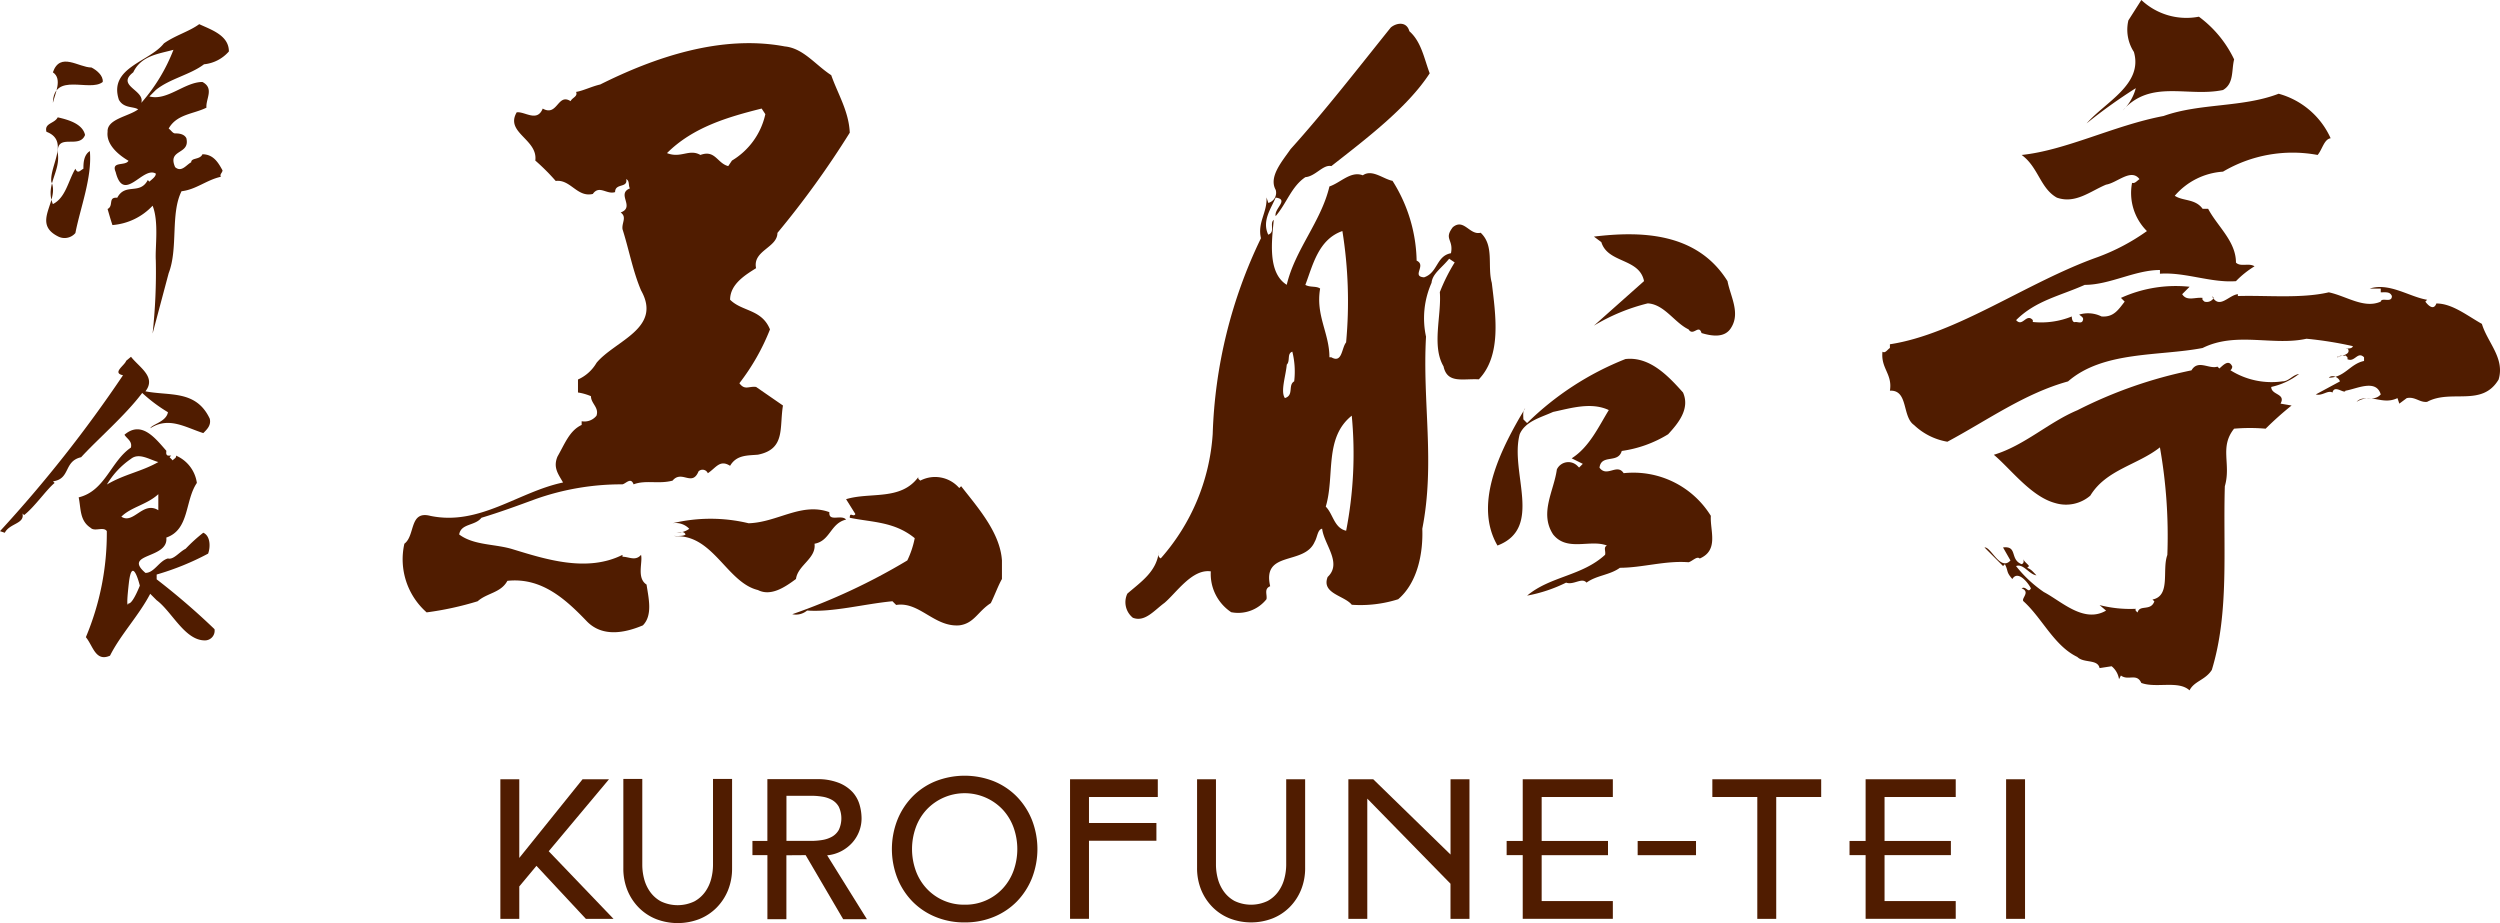 <svg id="LOGO" xmlns="http://www.w3.org/2000/svg" width="180.883" height="66.791" viewBox="0 0 180.883 66.791">
  <path id="Path_173" data-name="Path 173" d="M166.3,320.912v6.237a4.033,4.033,0,0,0,.129.984,2.848,2.848,0,0,0,.432.941,2.327,2.327,0,0,0,.79.7,2.808,2.808,0,0,0,2.414,0,2.346,2.346,0,0,0,.79-.7,2.848,2.848,0,0,0,.432-.941,4.034,4.034,0,0,0,.129-.984v-6.237h1.38v6.452a4.172,4.172,0,0,1-.3,1.617,3.853,3.853,0,0,1-.833,1.257,3.7,3.7,0,0,1-1.251.819,4.342,4.342,0,0,1-3.1,0,3.689,3.689,0,0,1-1.25-.819,3.853,3.853,0,0,1-.833-1.257,4.172,4.172,0,0,1-.3-1.617v-6.452Z" transform="translate(-119.828 -264.554)" fill="#501c00"/>
  <path id="Path_174" data-name="Path 174" d="M189.5,331.295a5.435,5.435,0,0,1-2.126-.407,4.952,4.952,0,0,1-1.662-1.119,5.153,5.153,0,0,1-1.084-1.684,5.8,5.8,0,0,1,0-4.195,5.149,5.149,0,0,1,1.084-1.683,4.94,4.94,0,0,1,1.662-1.12,5.762,5.762,0,0,1,4.252,0,4.94,4.94,0,0,1,1.662,1.12,5.181,5.181,0,0,1,1.084,1.683,5.8,5.8,0,0,1,0,4.195,5.185,5.185,0,0,1-1.084,1.684,4.952,4.952,0,0,1-1.662,1.119A5.437,5.437,0,0,1,189.5,331.295Zm0-1.283a3.671,3.671,0,0,0,2.769-1.185,3.822,3.822,0,0,0,.77-1.277,4.641,4.641,0,0,0,0-3.124,3.821,3.821,0,0,0-.77-1.277,3.786,3.786,0,0,0-5.536,0,3.789,3.789,0,0,0-.77,1.277,4.641,4.641,0,0,0,0,3.124,3.789,3.789,0,0,0,.77,1.277,3.671,3.671,0,0,0,2.768,1.185Z" transform="translate(-119.704 -264.555)" fill="#501c00"/>
  <path id="Path_175" data-name="Path 175" d="M197.043,320.936h6.349v1.284h-4.979V324.1h4.879v1.284h-4.879v5.649h-1.37Z" transform="translate(-119.622 -264.554)" fill="#501c00"/>
  <path id="Path_176" data-name="Path 176" d="M207.542,320.936v6.192a3.969,3.969,0,0,0,.128.977,2.82,2.82,0,0,0,.429.935,2.319,2.319,0,0,0,.784.7,2.78,2.78,0,0,0,2.4,0,2.319,2.319,0,0,0,.784-.7,2.818,2.818,0,0,0,.428-.935,3.925,3.925,0,0,0,.129-.977v-6.192h1.37v6.406a4.136,4.136,0,0,1-.3,1.605,3.809,3.809,0,0,1-.827,1.248,3.655,3.655,0,0,1-1.241.813,4.31,4.31,0,0,1-3.082,0,3.636,3.636,0,0,1-1.241-.813,3.827,3.827,0,0,1-.828-1.248,4.154,4.154,0,0,1-.3-1.605v-6.406Z" transform="translate(-119.563 -264.554)" fill="#501c00"/>
  <path id="Path_177" data-name="Path 177" d="M246.472,322.22h-3.253v-1.284h7.875v1.284h-3.253v8.816h-1.37Z" transform="translate(-119.325 -264.554)" fill="#501c00"/>
  <path id="Path_178" data-name="Path 178" d="M230.964,326.429h4.8V325.4h-4.8V322.22h5.15v-1.284h-6.52V325.4h-1.164v1.025h1.164v4.608h6.52v-1.284h-5.15Z" transform="translate(-119.42 -264.554)" fill="#501c00"/>
  <path id="Path_179" data-name="Path 179" d="M242.071,326.4h-4.222v-1.026h4.222Z" transform="translate(-119.359 -264.525)" fill="#501c00"/>
  <path id="Path_180" data-name="Path 180" d="M264.337,320.936h1.37v10.1h-1.37Z" transform="translate(-119.189 -264.554)" fill="#501c00"/>
  <path id="Path_181" data-name="Path 181" d="M224.444,331.037h1.37v-10.1h-1.37v5.446l-5.592-5.446h-1.8v10.1h1.369v-8.7h0l6.02,6.157v2.542Z" transform="translate(-119.493 -264.554)" fill="#501c00"/>
  <path id="Path_182" data-name="Path 182" d="M157.458,326.629h0v-5.693h-1.369v10.1h1.369V328.69L158.7,327.2l3.576,3.836h2l-4.688-4.893,4.36-5.207h-1.912l-4.249,5.282-.33.411" transform="translate(-119.886 -264.554)" fill="#501c00"/>
  <path id="Path_183" data-name="Path 183" d="M179.616,326.439a2.746,2.746,0,0,0,1.038-.308,2.841,2.841,0,0,0,.787-.615,2.659,2.659,0,0,0,.493-.816,2.6,2.6,0,0,0,.172-.937,3.638,3.638,0,0,0-.143-.98,2.309,2.309,0,0,0-.508-.917,2.733,2.733,0,0,0-1-.672,4.172,4.172,0,0,0-1.6-.265h-3.564V325.4H174.21v1.026h1.083v4.633h1.374v-4.623l1.394-.01,2.713,4.633h1.718Zm-1.145-1.045h-1.8v-3.263h1.8a4.877,4.877,0,0,1,.794.064,2.114,2.114,0,0,1,.7.236,1.292,1.292,0,0,1,.493.494,1.976,1.976,0,0,1,0,1.675,1.289,1.289,0,0,1-.493.493,2.137,2.137,0,0,1-.7.237A4.877,4.877,0,0,1,178.47,325.395Z" transform="translate(-119.769 -264.554)" fill="#501c00"/>
  <path id="Path_184" data-name="Path 184" d="M255.615,322.22h5.15v-1.284h-6.52V325.4h-1.164v1.025h1.164v4.608h6.52v-1.284h-5.15v-3.324h4.8V325.4h-4.8Z" transform="translate(-119.262 -264.554)" fill="#501c00"/>
  <path id="Path_185" data-name="Path 185" d="M136.628,268.624a2.738,2.738,0,0,1-1.8.93c-.988.756-2.5,1.048-3.488,1.861l-.465.465c1.28.347,2.558-1.046,3.838-1.046.872.464.232,1.22.291,1.859-.931.465-2.152.465-2.733,1.512.175.118.292.35.466.35s.639,0,.814.347c.29,1.222-1.395.758-.814,2.093.465.408.814-.174,1.163-.349,0-.347.639-.173.813-.581.814,0,1.163.64,1.453,1.162,0,.175-.231.291-.116.466-1.047.232-1.8.929-2.849,1.047-.813,1.628-.232,4.127-.931,5.931l-1.162,4.36a40.553,40.553,0,0,0,.232-5.291c-.057-.931.234-2.79-.232-3.953a4.456,4.456,0,0,1-2.906,1.4c-.118-.35-.234-.757-.351-1.163.466-.232,0-.873.7-.813.582-1.105,1.629-.175,2.209-1.28l.117.117c.175-.174.465-.349.465-.582-.929-.583-2.325,2.209-2.906-.117-.35-.813.7-.407.929-.813-.7-.408-1.627-1.163-1.513-2.094-.057-.93,1.513-1.105,2.21-1.626-.348-.232-1.046-.058-1.395-.7-.756-2.326,2.209-2.733,3.257-4.071.813-.581,1.859-.872,2.556-1.394C135.348,267.054,136.628,267.46,136.628,268.624Zm-6.919,1.512c-1.278.987.873,1.279.581,2.209a12.8,12.8,0,0,0,2.327-3.839C131.57,268.8,130.29,268.912,129.709,270.135Z" transform="translate(-120.067 -264.903)" fill="#501c00"/>
  <path id="Path_186" data-name="Path 186" d="M127.525,270.816c-.931.754-3.547-.757-3.606,1.511.175-.7.7-1.743,0-2.209.524-1.512,1.862-.349,2.792-.349C127.059,269.943,127.582,270.35,127.525,270.816Z" transform="translate(-120.093 -264.885)" fill="#501c00"/>
  <path id="Path_187" data-name="Path 187" d="M126.249,274.626c-.408,1.048-2.035-.174-1.977,1.28.231,1.395-.931,2.326-.35,3.721.931-.464,1.105-1.687,1.629-2.558.174.407.347.116.58,0,0-.348,0-.988.466-1.279.174,1.918-.7,4.127-1.046,5.931a1.028,1.028,0,0,1-1.279.233c-1.92-.988.174-2.558-.465-3.953-.118-1.164,1.338-2.966-.35-3.606-.174-.639.583-.581.815-1.046C125.027,273.521,126.074,273.813,126.249,274.626Z" transform="translate(-120.096 -264.86)" fill="#501c00"/>
  <path id="Path_188" data-name="Path 188" d="M130.64,293.062c1.744.347,3.661-.117,4.652,1.977.115.465-.174.756-.466,1.046-1.278-.407-2.5-1.22-3.836-.348.115-.291,1.16-.465,1.278-1.163a11.25,11.25,0,0,1-1.862-1.395c-1.219,1.628-3.255,3.373-4.418,4.651-1.279.292-.755,1.57-2.036,1.744l.118.118c-.581.465-1.455,1.744-2.209,2.324l-.118-.115c.176.756-.928.7-1.279,1.395l-.347-.116a94.951,94.951,0,0,0,8.9-11.28c-.816-.174.115-.7.229-1.047l.35-.291C130.174,291.318,131.453,292.015,130.64,293.062Z" transform="translate(-120.117 -264.749)" fill="#501c00"/>
  <path id="Path_189" data-name="Path 189" d="M132.115,297.331c0,.116-.055.29.118.349h.232l-.117.115.232.232c.058-.115.292-.174.232-.347a2.526,2.526,0,0,1,1.512,1.977c-.873,1.278-.524,3.372-2.21,3.953.174,1.57-3.2,1.105-1.511,2.557.639,0,.989-.873,1.628-1.046.407.116.813-.466,1.279-.7a11.622,11.622,0,0,1,1.278-1.162c.524.232.524,1.048.35,1.512a19.3,19.3,0,0,1-3.723,1.513v.347a50.937,50.937,0,0,1,4.186,3.606.7.7,0,0,1-.7.813c-1.455,0-2.386-2.093-3.49-2.908l-.463-.464c-.816,1.569-2.154,2.965-2.908,4.477-1.049.465-1.223-.7-1.747-1.338a19.416,19.416,0,0,0,1.515-7.674c-.234-.349-.876.058-1.163-.233-.814-.522-.7-1.4-.873-2.209,1.918-.465,2.325-2.616,3.779-3.6.116-.466-.291-.641-.465-.93C130.312,295.121,131.3,296.4,132.115,297.331Zm-.58,3.139c-.813.757-1.978.931-2.675,1.628.872.581,1.57-1.163,2.675-.465Zm-1.978-2.557a5.9,5.9,0,0,0-1.743,1.859c1.278-.754,2.5-.93,3.721-1.626C130.895,297.97,130.138,297.447,129.557,297.913Zm.64,9.173s-.554-2.28-.794-.183-.019,1.463-.019,1.463S129.606,308.54,130.2,307.085Z" transform="translate(-120.08 -264.715)" fill="#501c00"/>
  <path id="Path_190" data-name="Path 190" d="M278.248,266.122a8.221,8.221,0,0,1,2.55,3.089c-.2.806,0,1.745-.805,2.216-2.551.535-5.235-.806-7.252,1.476a3.442,3.442,0,0,0,.942-1.61,38.075,38.075,0,0,0-3.558,2.55c1.344-1.544,4.1-2.819,3.422-5.17a2.953,2.953,0,0,1-.4-2.283l.939-1.476A4.755,4.755,0,0,0,278.248,266.122Z" transform="translate(-119.152 -264.914)" fill="#501c00"/>
  <path id="Path_191" data-name="Path 191" d="M287.876,274.875c-.473.066-.6.805-.942,1.208a9.9,9.9,0,0,0-6.847,1.208,5.031,5.031,0,0,0-3.49,1.745c.6.4,1.476.2,2.014.94h.4c.673,1.276,2.014,2.351,2.014,3.895.336.335.938,0,1.343.269a6.715,6.715,0,0,0-1.343,1.074c-1.811.134-3.692-.67-5.5-.538v-.269c-1.814,0-3.626,1.075-5.439,1.075-1.814.807-3.559,1.142-4.967,2.551.469.537.738-.535,1.208,0v.135a5.888,5.888,0,0,0,2.82-.4c0,.2.067.47.269.4.2,0,.469.134.537-.135.067-.2-.133-.269-.269-.4a2.195,2.195,0,0,1,1.612.134c.871.068,1.208-.469,1.677-1.073l-.269-.269a9.571,9.571,0,0,1,4.967-.806l-.537.537c.336.537.942.2,1.479.269-.068.135.067.2.133.269a.582.582,0,0,0,.673-.269l-.136-.134c.536,1.006,1.207-.066,1.88-.135v.135c2.014-.066,4.565.2,6.579-.27,1.275.27,2.551,1.21,3.759.672.067-.337.806.133.806-.4-.133-.337-.47-.27-.806-.27v-.269h-.806c1.411-.469,2.887.6,4.163.807l-.132.134c.2.269.6.67.8.133,1.143,0,2.215.873,3.293,1.477.4,1.344,1.677,2.484,1.208,4.028-1.208,2.014-3.426.672-5.171,1.612-.536.066-.874-.4-1.475-.269l-.537.4-.133-.4c-1.143.537-1.881-.4-2.956.269.469-.537,1.208.066,1.745-.537-.334-1.141-1.745-.4-2.551-.269-.068.269-.806-.469-.939.134-.337-.2-.738.268-1.208.135l1.745-.94c-.068-.27-.537-.536-.806-.27,1.139,0,1.544-1.006,2.551-1.209v-.267c-.47-.471-.673.4-1.208.134.064-.134-.068-.2-.136-.269-.133.068-.4-.067-.537.135-.4-.066,1.142-.066.673-.672-.269,0,.333.135.4-.134a27.007,27.007,0,0,0-3.357-.536c-2.415.536-5.1-.537-7.517.67-3.157.606-7.184.2-9.735,2.417-3.153.872-5.84,2.819-8.729,4.364a4.609,4.609,0,0,1-2.414-1.21c-.875-.6-.4-2.55-1.745-2.483.2-1.208-.673-1.612-.537-2.82.2.135.333-.134.537-.269v-.269c4.833-.738,9.936-4.5,15.038-6.309a15.112,15.112,0,0,0,3.558-1.881,3.888,3.888,0,0,1-1.075-3.49c.2.068.337-.134.537-.269-.606-.806-1.612.269-2.418.4-1.139.472-2.214,1.41-3.558.941-1.208-.671-1.341-2.216-2.551-3.089,3.222-.336,6.715-2.148,10.273-2.82,2.619-.938,5.7-.6,8.323-1.61A5.807,5.807,0,0,1,287.876,274.875Z" transform="translate(-119.246 -264.871)" fill="#501c00"/>
  <path id="Path_192" data-name="Path 192" d="M180.073,270.334c.469,1.342,1.275,2.616,1.34,4.16a65.815,65.815,0,0,1-5.234,7.252c0,1.073-1.813,1.275-1.544,2.551-.739.469-1.88,1.139-1.88,2.283.873.872,2.283.671,2.886,2.148a15.871,15.871,0,0,1-2.214,3.893c.4.537.67.2,1.208.269l1.945,1.344c-.268,1.61.2,3.153-1.812,3.558-.738.066-1.544,0-2.014.805-.74-.47-1.008.134-1.61.537a.413.413,0,0,0-.672-.135c-.471,1.141-1.208-.134-1.88.67-1.006.269-1.946-.066-2.82.269-.2-.537-.536-.066-.805,0a18.573,18.573,0,0,0-6.31,1.075c-1.275.469-2.551.939-3.893,1.344-.471.6-1.477.4-1.611,1.208,1.074.806,2.618.671,3.894,1.075,2.416.738,5.369,1.677,7.921.4v.136c.47,0,.94.335,1.343-.136.135.537-.335,1.679.4,2.15.134.938.469,2.214-.269,2.952-1.276.537-2.887.875-4.029-.269-1.543-1.61-3.289-3.221-5.773-2.953-.47.874-1.477.874-2.148,1.476a22.6,22.6,0,0,1-3.693.806,5.118,5.118,0,0,1-1.611-4.968c.805-.6.336-2.416,1.88-2.015,3.558.74,6.377-1.745,9.6-2.415-.336-.6-.74-1.075-.4-1.881.537-.939.873-1.879,1.746-2.283v-.269a1.111,1.111,0,0,0,1.074-.4c.2-.6-.4-.874-.4-1.411a3.883,3.883,0,0,0-.939-.268v-.94a2.935,2.935,0,0,0,1.343-1.208c1.343-1.612,4.766-2.485,3.222-5.236-.6-1.41-.873-2.954-1.343-4.43-.066-.47.336-.875-.134-1.21,1.074-.4-.335-1.342.671-1.744-.134-.2,0-.537-.269-.672.135.672-.805.269-.805.941-.6.2-1.141-.538-1.611.134-1.141.269-1.611-1.075-2.685-.94a15.307,15.307,0,0,0-1.477-1.476c.2-1.545-2.215-2.016-1.343-3.492.6-.067,1.476.739,1.88-.269,1.074.606,1.074-1.141,2.014-.537.134-.269.537-.335.4-.669.47-.068,1.141-.4,1.745-.537,3.894-1.946,8.728-3.626,13.36-2.753C178.057,268.384,178.93,269.594,180.073,270.334Zm-5.036,2.414c-2.416.606-4.968,1.344-6.848,3.224,1.007.4,1.611-.335,2.417.134,1.075-.4,1.208.6,2.014.806l.269-.4a5.219,5.219,0,0,0,2.416-3.357Z" transform="translate(-119.93 -264.894)" fill="#501c00"/>
  <path id="Path_193" data-name="Path 193" d="M244.372,285.148c.2,1.075.939,2.284.269,3.356-.469.806-1.476.6-2.15.4-.2-.67-.6.269-.939-.267-1.006-.471-1.745-1.814-2.952-1.881a14.02,14.02,0,0,0-3.895,1.612l3.626-3.223c-.337-1.678-2.62-1.276-3.089-2.82l-.537-.4C238.061,281.521,242.158,281.589,244.372,285.148Z" transform="translate(-119.38 -264.806)" fill="#501c00"/>
  <path id="Path_194" data-name="Path 194" d="M241.2,293.146c.537,1.208-.4,2.283-1.075,3.021a8.706,8.706,0,0,1-3.357,1.209c-.268.939-1.475.2-1.611,1.208.537.738,1.275-.337,1.748.4a6.593,6.593,0,0,1,6.309,3.087c-.067,1.075.6,2.485-.806,3.089-.2-.2-.537.2-.806.269-1.68-.133-3.356.4-4.966.4-.742.537-1.681.537-2.418,1.074-.334-.4-.939.2-1.476,0a10.713,10.713,0,0,1-2.82.94c1.677-1.41,3.962-1.41,5.64-2.954.064-.269-.136-.538.133-.67-1.208-.47-2.885.469-3.895-.806-1.006-1.545.067-3.155.272-4.7a.923.923,0,0,1,1.476-.269l.133.134.269-.269-.806-.4c1.275-.806,1.945-2.283,2.687-3.491-1.276-.6-2.753-.135-4.031.134-.872.4-2.011.67-2.415,1.611-.738,2.754,1.745,6.78-1.609,8.057-1.68-2.888.065-6.579,1.609-9.266l.4-.67c-.2.2-.136.537-.136.806l.269.269a21.326,21.326,0,0,1,7.117-4.633C238.781,290.529,240.124,291.937,241.2,293.146Z" transform="translate(-119.429 -264.748)" fill="#501c00"/>
  <path id="Path_195" data-name="Path 195" d="M280.71,291.265a.347.347,0,0,1-.133.269,5.589,5.589,0,0,0,3.759.805c.47,0,.739-.47,1.208-.536a5.062,5.062,0,0,1-2.014.939c0,.6,1.075.469.673,1.208l.8.136a23.484,23.484,0,0,0-1.878,1.677,13.2,13.2,0,0,0-2.283,0c-1.075,1.344-.2,2.551-.669,4.164-.136,4.5.333,9.129-.942,13.291-.47.739-1.276.805-1.612,1.478-.8-.74-2.415-.136-3.49-.537-.333-.738-.939-.136-1.476-.537l-.136.269a1.5,1.5,0,0,0-.534-.94l-.874.134c-.133-.67-1.14-.336-1.609-.806-1.681-.806-2.551-2.82-3.895-4.028-.2-.2.537-.669-.136-.938.336-.2.473.4.673,0-.2-.4-.942-1.344-1.344-.672-.469-.537-.269-.537-.537-1.075l-.136.134-1.341-1.344c.47-.065,1.14,1.747,1.878.943l-.537-.943c1.075-.132.473.875,1.344,1.21.2-.066.136-.267.136-.4,0,.2.269.336.4.536l-.133.135c.269.066.47.335.67.537-.537-.066-.939-.873-1.476-.672a9.074,9.074,0,0,0,2.014,1.882c1.275.669,2.887,2.282,4.5,1.342l-.469-.4a8.878,8.878,0,0,0,2.619.269c-.068.135.068.2.133.269.136-.6.942-.067,1.211-.806l-.136-.134c1.344-.269.673-2.148,1.075-3.223a36.7,36.7,0,0,0-.537-7.787c-1.612,1.276-3.895,1.611-5.034,3.49a2.694,2.694,0,0,1-2.551.537c-1.745-.47-3.225-2.483-4.432-3.49,2.218-.671,3.963-2.35,6.045-3.223a32.507,32.507,0,0,1,8.256-2.886c.469-.806,1.275-.067,1.881-.269l.132.133C279.972,291.265,280.441,290.66,280.71,291.265Z" transform="translate(-119.199 -264.746)" fill="#501c00"/>
  <path id="Path_196" data-name="Path 196" d="M223.039,270.207c-1.611,2.484-4.634,4.767-7.116,6.714-.6-.136-1.141.739-1.879.8-1.007.672-1.344,1.88-2.15,2.82-.133-.537,1.006-1.209,0-1.342-.335.8-1.007,1.677-.537,2.684.537-.2.067-.805.4-1.074-.136,1.478-.469,3.827.939,4.7.6-2.55,2.483-4.564,3.089-7.116.806-.269,1.544-1.141,2.416-.806.671-.469,1.477.269,2.148.4a11.163,11.163,0,0,1,1.745,5.774c.739.335-.4,1.141.537,1.208,1.007-.335.873-1.545,1.947-1.745.2-1.007-.537-1.007.133-1.881.808-.67,1.209.6,2.015.4,1.007.939.47,2.416.806,3.624.269,2.283.739,5.236-.938,6.982-1.143-.066-2.285.337-2.553-.939-.873-1.477-.135-3.694-.269-5.371a13.012,13.012,0,0,1,1.075-2.148l-.4-.269c-.536.672-1.208,1.073-1.274,1.745a6.306,6.306,0,0,0-.4,3.893c-.269,4.767.669,9.129-.269,13.9.066,1.747-.335,3.894-1.745,5.1a9.047,9.047,0,0,1-3.357.4c-.535-.671-2.216-.806-1.745-2.013,1.073-1.007-.269-2.351-.4-3.492-.337.066-.337.6-.537.941-.739,1.744-3.827.6-3.222,3.221-.47.2-.2.606-.269.941a2.616,2.616,0,0,1-2.551.94,3.318,3.318,0,0,1-1.476-2.954c-1.344-.2-2.485,1.545-3.357,2.283-.738.537-1.409,1.41-2.282,1.073a1.443,1.443,0,0,1-.4-1.745c1.007-.873,2.148-1.61,2.283-3.088,0,.136-.135.4.134.537a15.07,15.07,0,0,0,3.759-9,35,35,0,0,1,3.491-14.166c-.268-1.14.472-1.88.4-2.953l.133.4a.76.76,0,0,0,.537-.939c-.537-.941.471-2.081,1.075-2.954,2.483-2.754,5.034-6.043,7.25-8.8.4-.335,1.141-.469,1.342.269C222.435,267.924,222.635,269.133,223.039,270.207Zm-9,15.306c.335.2.806.068,1.073.269-.335,1.946.672,3.222.672,4.969h.134c.8.469.739-.672,1.073-1.074a32.167,32.167,0,0,0-.269-8.057C214.982,282.224,214.581,284.1,214.043,285.513Zm-.941,4.834c-.4.135-.134.67-.4.939-.068.806-.47,1.949-.135,2.418.672-.2.2-.94.672-1.209A5.979,5.979,0,0,0,213.1,290.346Zm4.3,4.633c-2.014,1.611-1.21,4.363-1.879,6.579.537.537.6,1.544,1.475,1.745A29.129,29.129,0,0,0,217.4,294.979Z" transform="translate(-119.596 -264.903)" fill="#501c00"/>
  <path id="Path_197" data-name="Path 197" d="M189.155,300.005l.136-.133c1.208,1.545,2.818,3.355,2.953,5.371v1.342c-.269.469-.537,1.208-.806,1.745-.939.6-1.208,1.477-2.283,1.61-1.813.135-2.886-1.745-4.565-1.476l-.269-.269c-2.079.2-4.3.806-6.175.672a1.258,1.258,0,0,1-1.073.267,44.745,44.745,0,0,0,8.323-3.891,6.491,6.491,0,0,0,.537-1.612c-1.476-1.208-3.089-1.141-4.7-1.476,0-.471.269,0,.406-.269l-.672-1.075c1.745-.537,3.961.134,5.236-1.612-.067.136.066.2.133.269A2.31,2.31,0,0,1,189.155,300.005Z" transform="translate(-119.75 -264.693)" fill="#501c00"/>
  <path id="Path_198" data-name="Path 198" d="M179.813,301.735c-.066.74.874.136,1.209.537-1.141.269-1.141,1.544-2.284,1.746.136,1.074-1.208,1.543-1.341,2.551-.806.6-1.814,1.276-2.754.8-2.216-.536-3.223-3.959-5.908-3.893-.537-.066.537.066.671-.134-.134-.269-.4-.135-.671-.135a1.421,1.421,0,0,0,.94-.269,1.357,1.357,0,0,0-1.209-.4,11.75,11.75,0,0,1,5.505,0C176.053,302.475,177.8,301,179.813,301.735Z" transform="translate(-119.805 -264.678)" fill="#501c00"/>
</svg>
